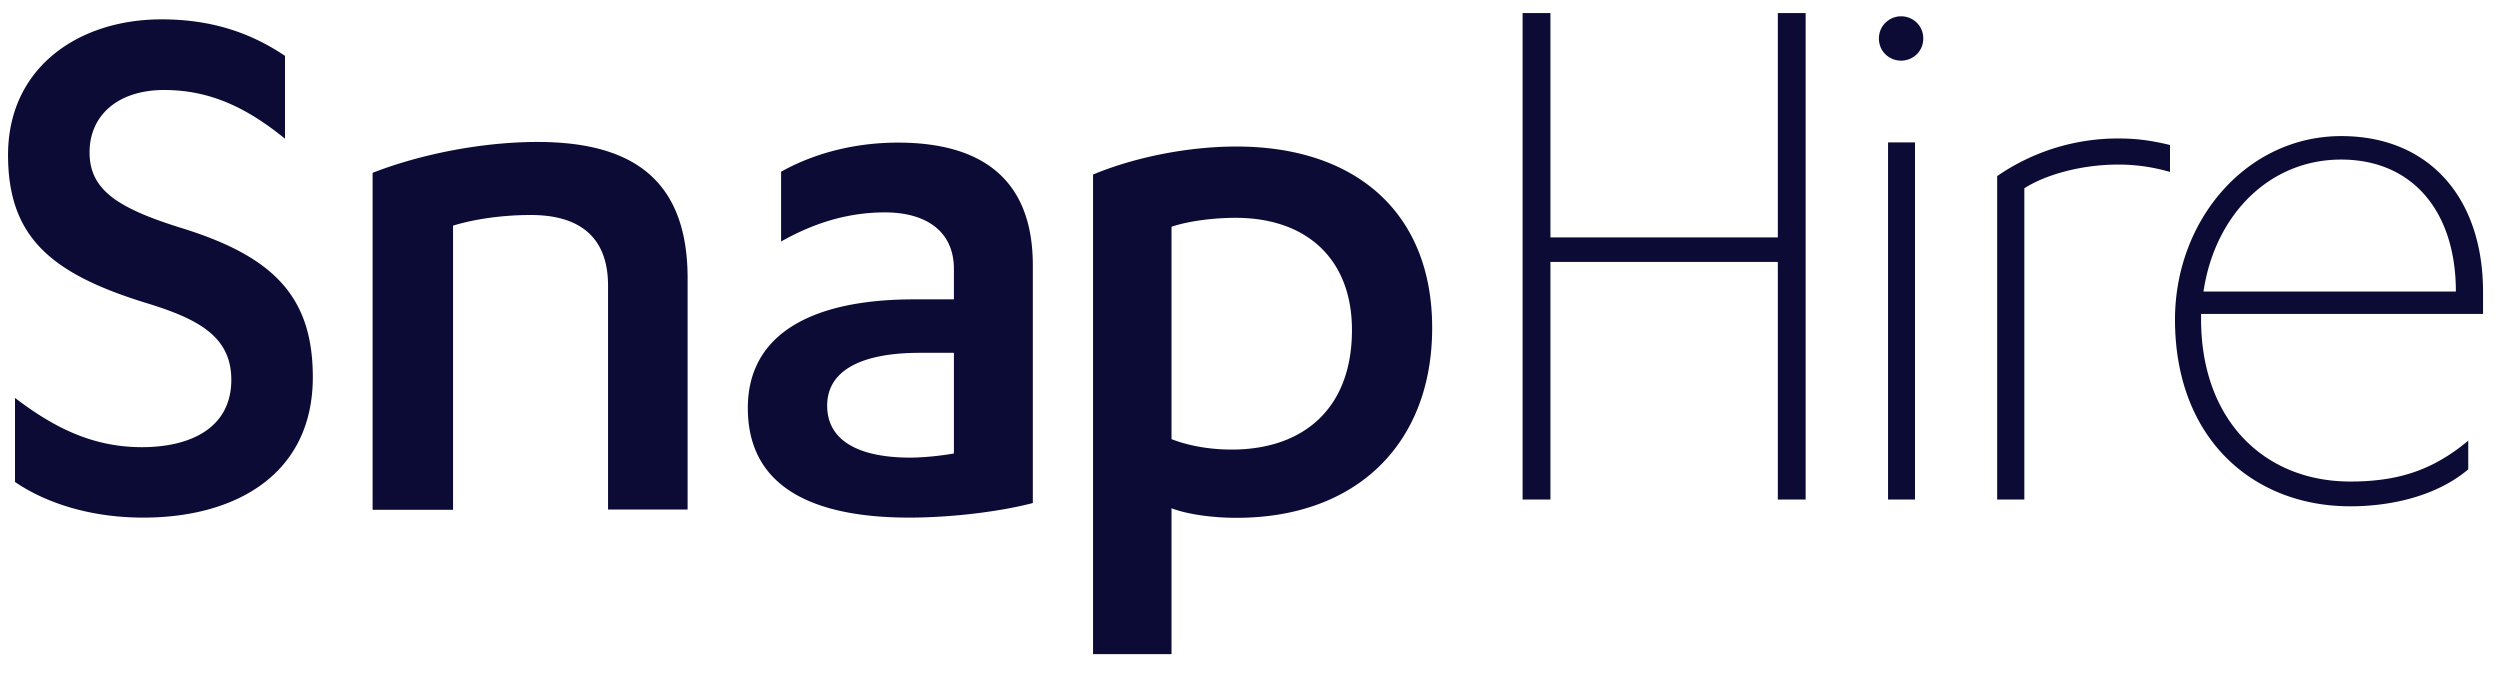 <svg xmlns="http://www.w3.org/2000/svg" width="115" height="31" fill="none" viewBox="0 0 115 31"><path fill="#0C0B36" d="M81.78.6h1.28v22.38h-1.28V12.05H71.32v10.93h-1.28V.6h1.28v10.32h10.46V.6ZM86.43 1.77c0-.6.49-1.02 1.02-1.02s1.02.41 1.02 1.02c0 .61-.49 1.02-1.02 1.02s-1.02-.41-1.02-1.02Zm1.66 21.21h-1.24V6.55h1.24v16.43ZM93.11 22.98h-1.24V8.1a9.769 9.769 0 0 1 5.58-1.73c.9 0 1.58.11 2.37.3v1.24c-.79-.23-1.58-.34-2.37-.34-1.77 0-3.39.49-4.33 1.09v14.32h-.01ZM101.25 14.43v.26c0 4.63 2.9 7.46 6.86 7.46 2.15 0 3.77-.49 5.43-1.88v1.32c-1.43 1.21-3.5 1.7-5.43 1.7-4.45 0-8.06-3.09-8.06-8.59 0-4.56 3.28-8.44 7.65-8.44 4.03 0 6.52 2.83 6.52 7.16v1.02h-12.96l-.01-.01Zm11.72-1.02c0-3.69-2-6.07-5.28-6.07-3.28 0-5.8 2.52-6.33 6.07h11.61ZM.67 18.29c1.72 1.31 3.51 2.28 5.86 2.28 2.2 0 4.11-.86 4.11-3.1 0-2.05-1.61-2.84-4.07-3.58-4.26-1.34-6.2-3.02-6.2-6.76C.37 3.1 3.62.89 7.43.89c2.39 0 4.18.67 5.68 1.68v3.81c-1.75-1.42-3.44-2.24-5.56-2.24-2.12 0-3.43 1.16-3.43 2.87 0 1.71 1.27 2.54 4.07 3.43 4.33 1.31 6.2 3.14 6.2 6.91 0 4.44-3.51 6.46-7.8 6.46-2.43 0-4.48-.67-5.9-1.64v-3.88H.67ZM17.14 7.95c2.31-.9 5.15-1.42 7.58-1.42 4.22 0 6.91 1.61 6.91 6.27v10.64h-3.66v-10.3c0-2.39-1.49-3.25-3.55-3.25-1.31 0-2.61.19-3.58.49v13.07h-3.7V7.95ZM43.88 12.38c0-1.79-1.34-2.61-3.17-2.61-1.83 0-3.4.56-4.78 1.34V7.9c1.46-.82 3.32-1.34 5.38-1.34 3.62 0 6.2 1.49 6.2 5.64v10.94c-1.57.41-3.81.67-5.68.67-4.29 0-7.43-1.31-7.43-5.04 0-3.36 2.87-5 7.65-5h1.83v-1.39Zm0 3.85h-1.57c-2.58 0-4.26.75-4.26 2.43 0 1.68 1.57 2.39 3.81 2.39.56 0 1.34-.07 2.02-.19v-4.63ZM50.28 8.03c1.66-.7 4.13-1.29 6.6-1.29 5.46 0 9 3.02 9 8.34s-3.47 8.74-9 8.74c-1.18 0-2.32-.18-2.99-.44v6.71h-3.61V8.03Zm3.61 12.17c.77.3 1.73.48 2.77.48 3.25 0 5.53-1.84 5.53-5.5 0-3.25-2.07-5.16-5.35-5.16-1.03 0-2.18.15-2.95.41v9.77Z"/></svg>
